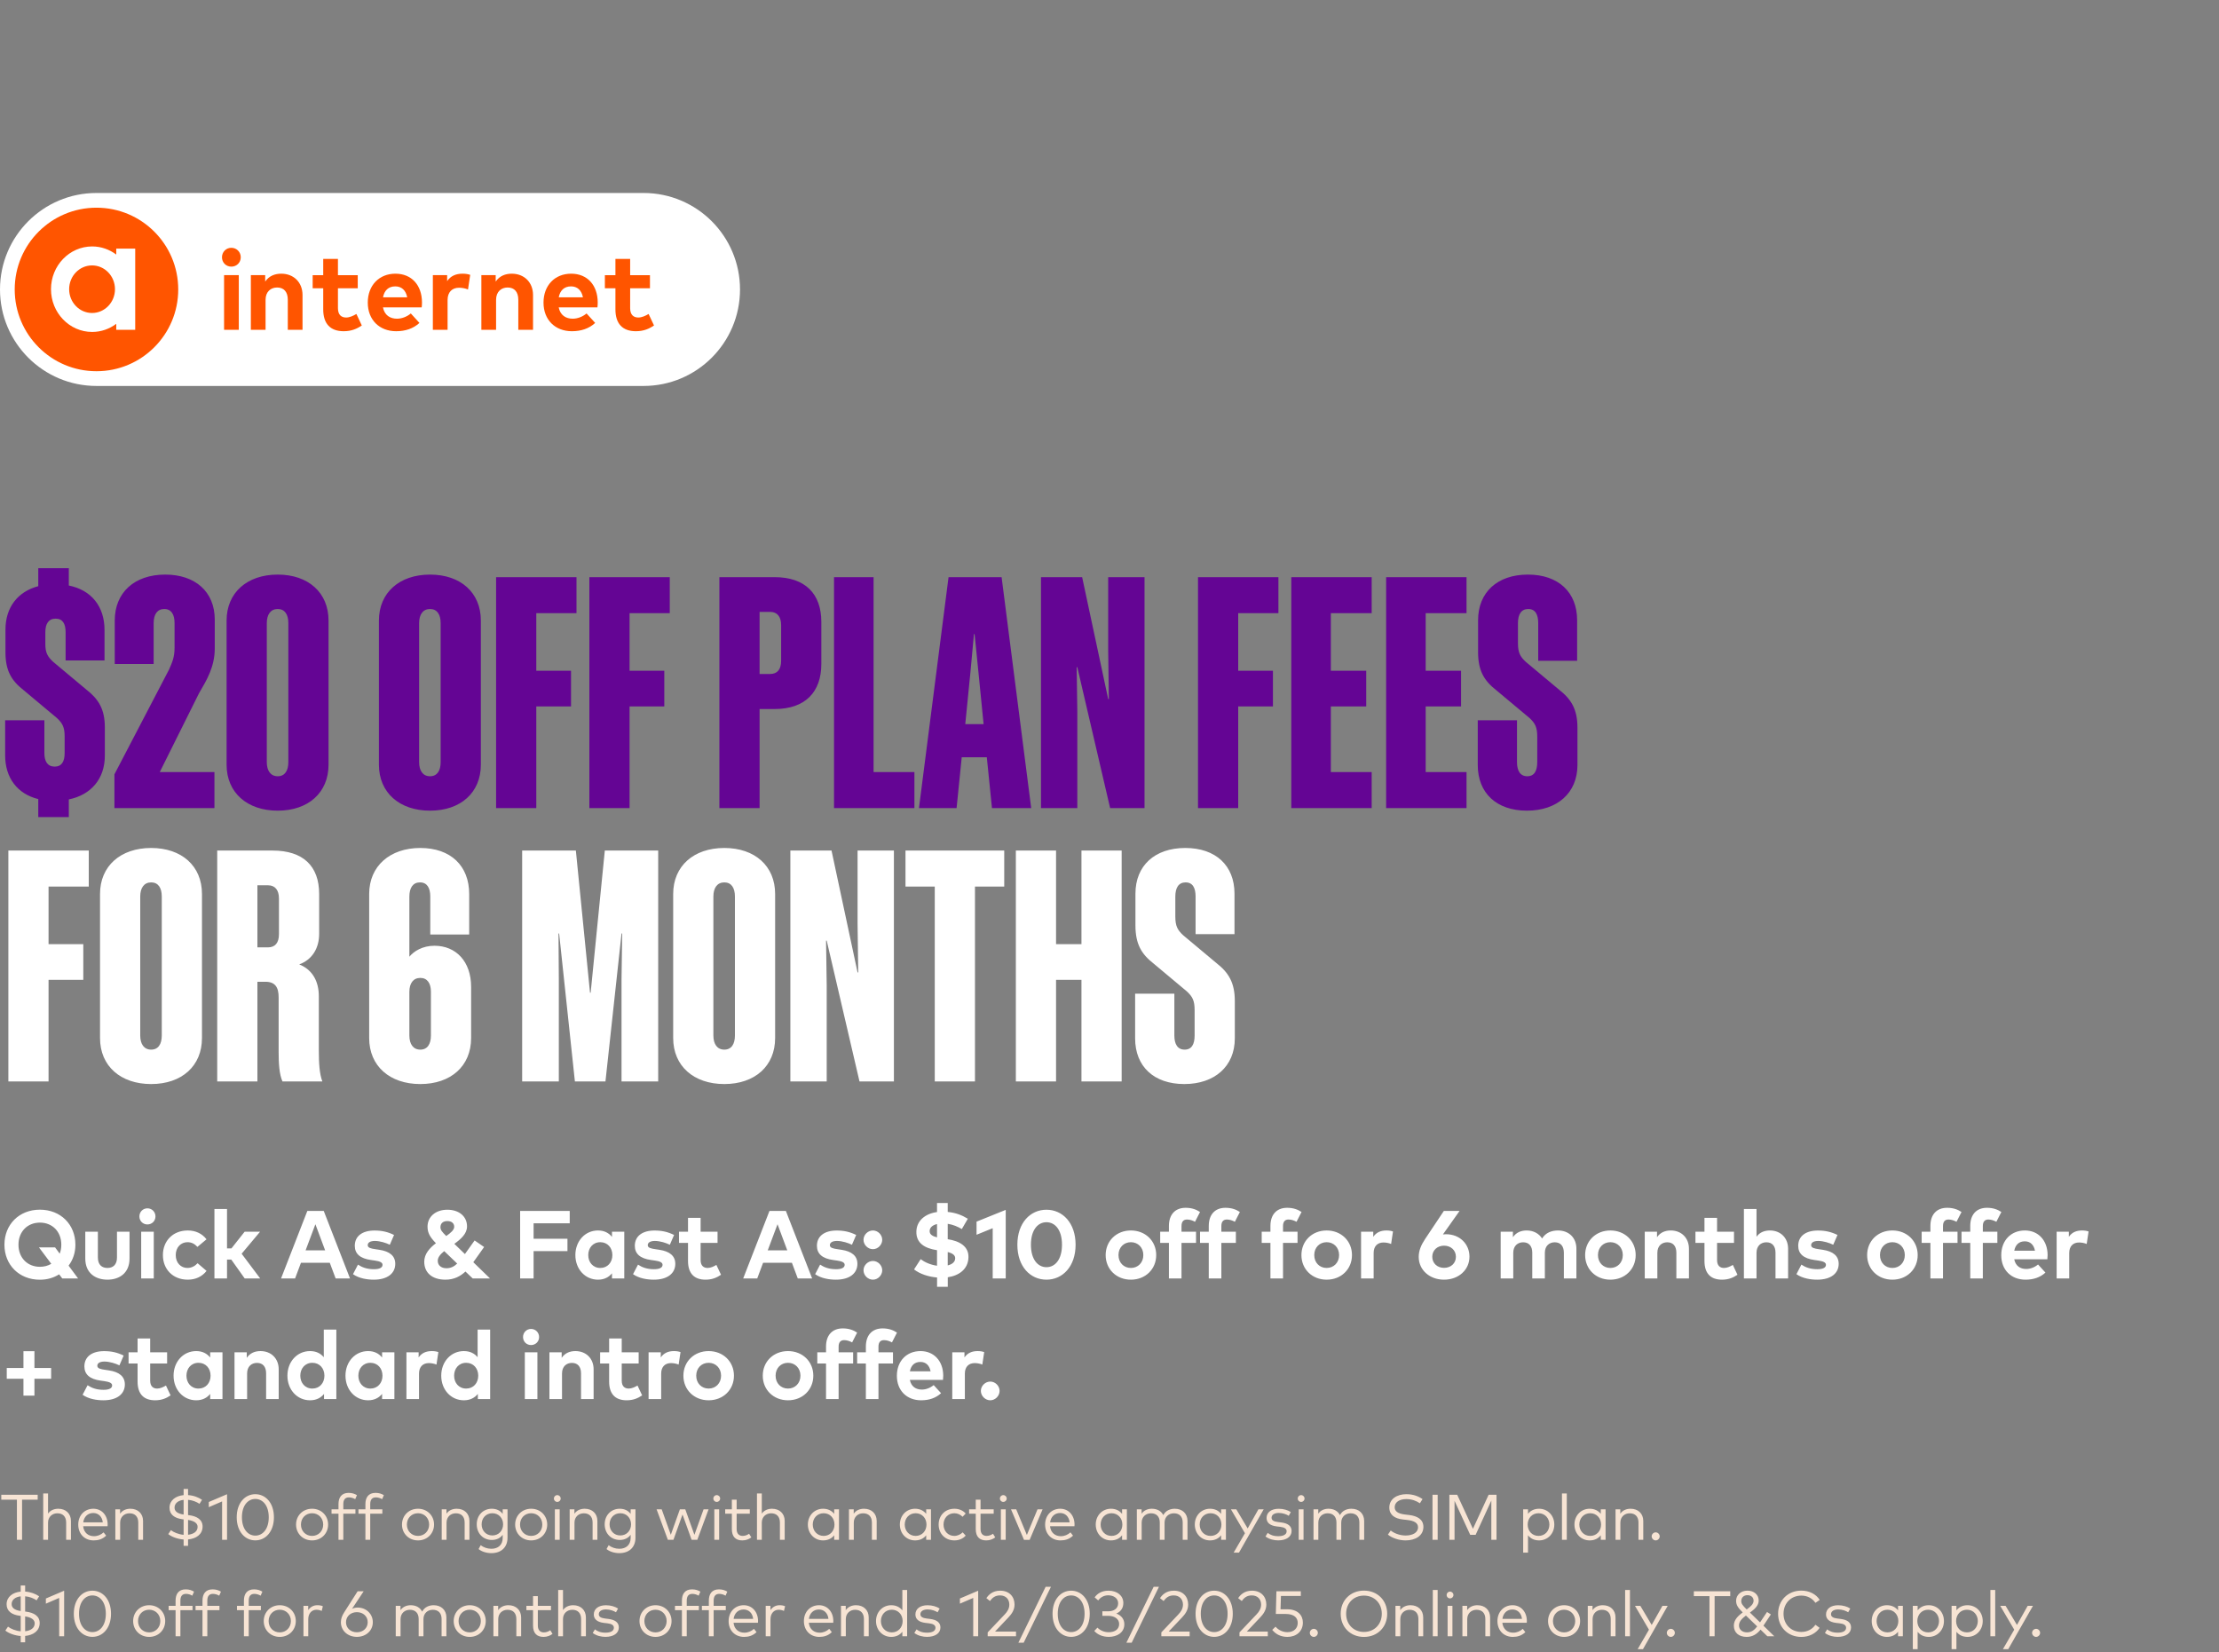<svg width="552" height="411" viewBox="0 0 552 411" fill="none" xmlns="http://www.w3.org/2000/svg">
<rect x="0" y="0" width="552" height="411" fill="#808080" stroke="none"/>
<g clip-path="url(#clip0_3510_1640)">
<path d="M160.088 48H23.999C10.745 48 0 58.745 0 71.999V72.001C0 85.255 10.745 96 23.999 96H160.088C173.342 96 184.086 85.255 184.086 72.001V71.999C184.086 58.745 173.342 48 160.088 48Z" fill="white"/>
<path d="M23.998 92.337C35.231 92.337 44.337 83.231 44.337 71.999C44.337 60.766 35.231 51.66 23.998 51.66C12.766 51.66 3.66 60.766 3.66 71.999C3.66 83.231 12.766 92.337 23.998 92.337Z" fill="#FF5500"/>
<path fill-rule="evenodd" clip-rule="evenodd" d="M28.918 63.318C27.227 62.053 25.165 61.298 22.924 61.298C17.265 61.298 12.685 66.075 12.685 71.932C12.685 77.788 17.265 82.565 22.924 82.565C25.162 82.565 27.227 81.812 28.918 80.545V82.034H33.636V61.832H28.918V63.321V63.318ZM22.901 77.853C19.756 77.853 17.201 75.2 17.201 71.934C17.201 68.669 19.756 66.016 22.901 66.016C26.047 66.016 28.602 68.669 28.602 71.934C28.602 75.2 26.047 77.853 22.901 77.853Z" fill="white"/>
<path d="M55.22 63.992C55.22 62.674 56.23 61.636 57.548 61.636C58.866 61.636 59.89 62.674 59.89 63.992C59.89 65.311 58.866 66.321 57.548 66.321C56.23 66.321 55.22 65.311 55.22 63.992ZM55.74 82.036V68.439H59.403V82.036H55.74Z" fill="#FF5500"/>
<path d="M62.403 82.036V68.439H65.968V70.04C66.936 68.596 68.422 68.075 69.967 68.075C73.054 68.075 75.256 70.222 75.256 73.378V82.036H71.593V74.556C71.593 72.592 70.611 71.512 68.94 71.512C67.367 71.512 66.063 72.536 66.063 74.584V82.036H62.4H62.403Z" fill="#FF5500"/>
<path d="M80.405 76.957V71.696H77.78V68.442H80.405V64.401H84.068V68.442H88.993V71.696H84.068V76.663C84.068 78.362 84.966 78.978 86.103 78.978C86.973 78.978 87.913 78.544 88.657 78.093L90.003 80.956C88.811 81.77 87.435 82.386 85.498 82.386C82.132 82.386 80.405 80.478 80.405 76.957Z" fill="#FF5500"/>
<path d="M91.489 75.272C91.489 70.994 94.296 68.075 98.365 68.075C102.434 68.075 104.96 70.98 104.974 75.217C104.974 75.636 104.946 76.143 104.905 76.451H95.264C95.656 78.415 97.033 79.271 98.759 79.271C99.938 79.271 101.213 78.793 102.196 77.967L104.342 80.323C102.797 81.74 100.836 82.386 98.547 82.386C94.38 82.386 91.489 79.551 91.489 75.272ZM101.297 73.954C100.962 72.214 99.909 71.232 98.337 71.232C96.61 71.232 95.6 72.27 95.278 73.954H101.297Z" fill="#FF5500"/>
<path d="M107.678 82.036V68.439H111.229V69.928C112.085 68.652 113.389 68.075 115.06 68.075C115.846 68.075 116.462 68.187 116.968 68.369L116.42 72.004C115.815 71.738 114.945 71.57 114.203 71.57C112.505 71.57 111.341 72.609 111.341 74.629V82.039H107.678V82.036Z" fill="#FF5500"/>
<path d="M119.744 82.036V68.439H123.309V70.04C124.277 68.596 125.763 68.075 127.308 68.075C130.394 68.075 132.597 70.222 132.597 73.378V82.036H128.934V74.556C128.934 72.592 127.952 71.512 126.281 71.512C124.708 71.512 123.404 72.536 123.404 74.584V82.036H119.741H119.744Z" fill="#FF5500"/>
<path d="M135.205 75.272C135.205 70.994 138.012 68.075 142.081 68.075C146.149 68.075 148.676 70.98 148.69 75.217C148.69 75.636 148.662 76.143 148.62 76.451H138.98C139.372 78.415 140.749 79.271 142.475 79.271C143.653 79.271 144.929 78.793 145.912 77.967L148.058 80.323C146.513 81.74 144.552 82.386 142.262 82.386C138.096 82.386 135.205 79.551 135.205 75.272ZM145.013 73.954C144.677 72.214 143.625 71.232 142.053 71.232C140.326 71.232 139.316 72.27 138.994 73.954H145.013Z" fill="#FF5500"/>
<path d="M153.095 76.957V71.696H150.47V68.442H153.095V64.401H156.758V68.442H161.683V71.696H156.758V76.663C156.758 78.362 157.656 78.978 158.792 78.978C159.662 78.978 160.603 78.544 161.347 78.093L162.693 80.956C161.501 81.77 160.124 82.386 158.188 82.386C154.821 82.386 153.095 80.478 153.095 76.957Z" fill="#FF5500"/>
</g>
<path d="M9.52 203.24V198.76C4.32 197.48 1.28 193.48 1.28 187.88V179.16H11.04V187.32C11.04 189.4 11.84 190.68 13.6 190.68C15.36 190.68 16.08 189.4 16.08 187.32V183.16C16.08 180.84 15.52 179.88 14.16 178.6L5.84 171.64C2.88 169.32 1.36 166.84 1.36 162.28V156.6C1.36 151.08 4.4 147.16 9.52 145.8V141.32H17.12V145.64C22.72 146.76 26 150.84 26 156.68V164.28H16.32V157.24C16.32 155.16 15.6 153.88 13.84 153.88C12.08 153.88 11.28 155.16 11.28 157.24V160.2C11.28 162.36 11.84 163.32 13.2 164.6L21.52 171.56C24.48 173.88 26.08 176.36 26.08 180.92V187.96C26.08 193.72 22.64 197.72 17.12 198.84V203.24H9.52ZM53.344 201H28.464V192.6L42.064 166.52C42.864 164.68 43.424 163.48 43.424 161.08V155C43.424 152.84 42.624 151.48 40.864 151.48C39.104 151.48 38.224 152.84 38.224 155V165.16H28.544V154.36C28.544 147.4 33.424 142.92 41.104 142.92C48.544 142.92 53.424 147.16 53.424 154.12V161.24C53.424 165.88 51.424 169.16 49.504 172.44L39.744 192.04H53.344V201ZM69.088 142.92C76.688 142.92 81.728 147.4 81.728 154.36V190.2C81.728 197.16 76.688 201.64 69.088 201.64C61.487 201.64 56.367 197.16 56.367 190.2V154.36C56.367 147.4 61.487 142.92 69.088 142.92ZM69.088 151.48C67.328 151.48 66.368 152.84 66.368 155V189.56C66.368 191.72 67.328 193.08 69.088 193.08C70.847 193.08 71.728 191.72 71.728 189.56V155C71.728 152.84 70.847 151.48 69.088 151.48ZM106.978 142.92C114.578 142.92 119.618 147.4 119.618 154.36V190.2C119.618 197.16 114.578 201.64 106.978 201.64C99.378 201.64 94.258 197.16 94.258 190.2V154.36C94.258 147.4 99.378 142.92 106.978 142.92ZM106.978 151.48C105.218 151.48 104.258 152.84 104.258 155V189.56C104.258 191.72 105.218 193.08 106.978 193.08C108.738 193.08 109.618 191.72 109.618 189.56V155C109.618 152.84 108.738 151.48 106.978 151.48ZM123.408 143.56H143.408V152.52H133.408V166.84H142.048V175.72H133.408V201H123.408V143.56ZM146.611 143.56H166.611V152.52H156.611V166.84H165.251V175.72H156.611V201H146.611V143.56ZM192.715 143.56C200.315 143.56 204.315 147.72 204.315 154.68V165.16C204.315 172.12 200.315 176.36 192.715 176.36H188.955V201H178.955V143.56H192.715ZM191.595 152.2H188.955V167.64H191.595C193.355 167.64 194.315 166.52 194.315 164.36V155.48C194.315 153.4 193.355 152.2 191.595 152.2ZM207.471 143.56H217.311V192.04H227.471V201H207.471V143.56ZM235.961 143.56H249.161L256.521 201H246.761L245.481 188.36H239.241L237.961 201H228.601L235.961 143.56ZM241.401 167.24L240.121 180.12H244.681L243.401 167.24L242.441 157.72H242.281L241.401 167.24ZM267.995 165.96H267.835L267.995 177.08V201H258.955V143.56H269.195L275.675 173.88H275.835L275.675 161.8V143.56H284.715V201H276.155L267.995 165.96ZM298.018 143.56H318.018V152.52H308.018V166.84H316.658V175.72H308.018V201H298.018V143.56ZM321.221 143.56H341.221V152.52H331.061V166.84H339.861V175.72H331.061V192.04H341.221V201H321.221V143.56ZM344.814 143.56H364.814V152.52H354.654V166.84H363.454V175.72H354.654V192.04H364.814V201H344.814V143.56ZM382.408 189.56V183.24C382.408 180.84 381.848 179.88 380.488 178.6L372.168 171.64C369.208 169.32 367.688 166.84 367.688 162.2V154.28C367.688 147.32 372.488 142.92 380.088 142.92C387.688 142.92 392.328 147.32 392.328 154.28V164.36H382.648V155C382.648 152.84 381.928 151.48 380.168 151.48C378.408 151.48 377.608 152.84 377.608 155V159.96C377.608 162.36 378.168 163.32 379.528 164.6L387.848 171.56C390.808 173.88 392.408 176.36 392.408 181V190.28C392.408 197.24 387.368 201.64 379.848 201.64C372.248 201.64 367.608 197.24 367.608 190.28V179.16H377.368V189.56C377.368 191.72 378.168 193.08 379.928 193.08C381.688 193.08 382.408 191.72 382.408 189.56Z" fill="#640594"/>
<path d="M2.08 211.56H22.08V220.52H12.08V234.84H20.72V243.72H12.08V269H2.08V211.56ZM37.603 210.92C45.203 210.92 50.243 215.4 50.243 222.36V258.2C50.243 265.16 45.203 269.64 37.603 269.64C30.003 269.64 24.883 265.16 24.883 258.2V222.36C24.883 215.4 30.003 210.92 37.603 210.92ZM37.603 219.48C35.843 219.48 34.883 220.84 34.883 223V257.56C34.883 259.72 35.843 261.08 37.603 261.08C39.363 261.08 40.243 259.72 40.243 257.56V223C40.243 220.84 39.363 219.48 37.603 219.48ZM66.033 244.2H64.033V269H54.033V211.56H67.793C75.393 211.56 79.393 215.4 79.393 222.36V232.28C79.393 235.8 77.713 238.68 74.433 239.88C77.873 241.24 79.313 244.28 79.313 247.8V261.4C79.313 264.36 79.473 267.16 80.193 269H70.273C69.473 267.24 69.313 264.52 69.313 261.64V248.04C69.313 245.56 68.433 244.2 66.033 244.2ZM69.393 223.48C69.393 221.4 68.433 220.2 66.673 220.2H64.033V235.64H66.673C68.433 235.64 69.393 234.52 69.393 232.36V223.48ZM117.196 258.2C117.196 265.16 112.156 269.64 104.556 269.64C96.956 269.64 91.836 265.16 91.836 258.2V222.36C91.836 215.4 97.036 210.92 104.556 210.92C112.156 210.92 116.716 215.4 116.716 222.36V232.44H107.036V223C107.036 220.84 106.236 219.48 104.476 219.48C102.716 219.48 101.836 220.84 101.836 223V237.96C102.956 236.6 105.116 235.24 108.076 235.24C113.436 235.24 117.196 239.16 117.196 245.48V258.2ZM104.556 261.08C106.316 261.08 107.196 259.72 107.196 257.56V246.68C107.196 244.6 106.316 243.24 104.556 243.24C102.796 243.24 101.836 244.6 101.836 246.68V257.56C101.836 259.72 102.796 261.08 104.556 261.08ZM150.613 269H143.013L139.093 232.2H138.933L139.013 243.56V269H129.893V211.56H143.253L146.773 246.92H146.933L150.453 211.56H163.733V269H154.613V243.56L154.773 232.2H154.613L150.613 269ZM180.181 210.92C187.781 210.92 192.821 215.4 192.821 222.36V258.2C192.821 265.16 187.781 269.64 180.181 269.64C172.581 269.64 167.461 265.16 167.461 258.2V222.36C167.461 215.4 172.581 210.92 180.181 210.92ZM180.181 219.48C178.421 219.48 177.461 220.84 177.461 223V257.56C177.461 259.72 178.421 261.08 180.181 261.08C181.941 261.08 182.821 259.72 182.821 257.56V223C182.821 220.84 181.941 219.48 180.181 219.48ZM205.651 233.96H205.491L205.651 245.08V269H196.611V211.56H206.851L213.331 241.88H213.491L213.331 229.8V211.56H222.371V269H213.811L205.651 233.96ZM249.813 220.52H242.533V269H232.533V220.52H225.253V211.56H249.813V220.52ZM269.025 211.56H279.025V269H269.025V243.72H262.705V269H252.705V211.56H262.705V234.84H269.025V211.56ZM297.174 257.56V251.24C297.174 248.84 296.614 247.88 295.254 246.6L286.934 239.64C283.974 237.32 282.454 234.84 282.454 230.2V222.28C282.454 215.32 287.254 210.92 294.854 210.92C302.454 210.92 307.094 215.32 307.094 222.28V232.36H297.414V223C297.414 220.84 296.694 219.48 294.934 219.48C293.174 219.48 292.374 220.84 292.374 223V227.96C292.374 230.36 292.934 231.32 294.294 232.6L302.614 239.56C305.574 241.88 307.174 244.36 307.174 249V258.28C307.174 265.24 302.134 269.64 294.614 269.64C287.014 269.64 282.374 265.24 282.374 258.28V247.16H292.134V257.56C292.134 259.72 292.934 261.08 294.694 261.08C296.454 261.08 297.174 259.72 297.174 257.56Z" fill="white"/>
<path d="M9.924 318.312C4.752 318.312 1.104 314.616 1.104 309.6C1.104 304.584 4.752 300.888 9.924 300.888C15.096 300.888 18.756 304.584 18.756 309.6C18.756 311.64 18.132 313.392 17.064 314.808L19.428 318H15.492L14.712 316.968C13.368 317.82 11.76 318.312 9.924 318.312ZM9.924 315.096C10.992 315.096 11.952 314.832 12.756 314.352L9.696 310.272H13.704L14.856 311.832C15.108 311.16 15.252 310.416 15.252 309.6C15.252 306.336 13.02 304.104 9.924 304.104C6.84 304.104 4.596 306.336 4.596 309.6C4.596 312.864 6.84 315.096 9.924 315.096ZM26.725 318.3C23.809 318.3 21.217 316.716 21.217 313.044V306.372H24.349V312.768C24.349 314.628 25.369 315.384 26.725 315.384C28.069 315.384 29.101 314.628 29.101 312.768V306.372H32.221V313.044C32.221 316.716 29.629 318.3 26.725 318.3ZM36.67 304.56C35.542 304.56 34.678 303.696 34.678 302.568C34.678 301.44 35.542 300.552 36.67 300.552C37.798 300.552 38.674 301.44 38.674 302.568C38.674 303.696 37.798 304.56 36.67 304.56ZM38.254 318H35.122V306.372H38.254V318ZM46.716 318.3C43.008 318.3 40.524 315.708 40.524 312.18C40.524 308.664 43.008 306.06 46.716 306.06C48.66 306.06 50.304 306.852 51.372 308.256L49.116 310.14C48.408 309.384 47.652 308.976 46.632 308.976C45.012 308.976 43.716 310.248 43.716 312.18C43.716 314.124 45 315.384 46.62 315.384C47.628 315.384 48.492 314.928 49.152 314.208L51.384 316.116C50.292 317.52 48.66 318.3 46.716 318.3ZM56.474 318H53.342V300.72H56.474V310.512H57.578L60.854 306.372H64.694L60.11 311.844L64.73 318H60.878L57.53 313.296H56.474V318ZM73.405 318H69.913L76.453 301.2H80.533L87.073 318H83.497L82.033 314.088H74.869L73.405 318ZM78.457 304.512L76.021 311.004H80.881L78.457 304.512ZM92.986 318.3C91.402 318.3 89.326 318 87.814 316.932L89.05 314.556C90.046 315.216 91.258 315.696 93.01 315.696C94.462 315.696 95.158 315.288 95.158 314.604C95.158 314.04 94.57 313.728 93.226 313.536L92.278 313.404C89.59 313.032 88.258 311.856 88.258 309.876C88.258 307.488 90.106 306.072 93.166 306.072C95.026 306.072 96.478 306.42 98.026 307.176L96.97 309.612C96.046 309.156 94.57 308.676 93.262 308.664C92.074 308.664 91.474 309.084 91.474 309.72C91.474 310.392 92.314 310.56 93.37 310.716L94.402 310.872C96.922 311.256 98.326 312.384 98.326 314.352C98.326 316.752 96.358 318.3 92.986 318.3ZM110.816 318.3C107.504 318.3 105.536 316.584 105.536 313.836C105.536 311.868 106.892 310.416 108.44 309.228C107.036 307.788 106.352 306.72 106.352 305.112C106.352 302.676 108.32 300.9 111.284 300.9C114.2 300.9 116.18 302.568 116.18 305.052C116.18 306.864 114.668 308.196 113.024 309.384L115.652 311.928L118.064 308.544L120.428 310.176L117.74 313.956L121.904 318H117.596L115.784 316.272C114.56 317.424 112.976 318.3 110.816 318.3ZM111.008 307.44C112.136 306.648 112.988 305.928 112.988 305.148C112.988 304.272 112.352 303.72 111.284 303.72C110.204 303.72 109.568 304.284 109.568 305.256C109.568 305.904 109.88 306.336 111.008 307.44ZM111.068 315.456C112.112 315.456 112.94 315.048 113.732 314.292L110.504 311.196C109.568 311.952 108.896 312.72 108.896 313.608C108.896 314.736 109.76 315.456 111.068 315.456ZM132.737 318H129.389V301.2H141.725V304.284H132.737V308.112H141.161V311.196H132.737V318ZM148.757 318.3C145.553 318.3 143.129 315.672 143.129 312.18C143.129 308.688 145.553 306.06 148.757 306.06C150.353 306.06 151.469 306.708 152.237 307.656V306.372H155.297V318H152.237V316.716C151.481 317.652 150.353 318.3 148.757 318.3ZM149.333 315.384C151.121 315.384 152.333 314.016 152.333 312.18C152.333 310.344 151.121 308.976 149.333 308.976C147.497 308.976 146.333 310.404 146.333 312.18C146.333 313.956 147.497 315.384 149.333 315.384ZM162.647 318.3C161.063 318.3 158.987 318 157.475 316.932L158.711 314.556C159.707 315.216 160.919 315.696 162.671 315.696C164.123 315.696 164.819 315.288 164.819 314.604C164.819 314.04 164.231 313.728 162.887 313.536L161.939 313.404C159.251 313.032 157.919 311.856 157.919 309.876C157.919 307.488 159.767 306.072 162.827 306.072C164.687 306.072 166.139 306.42 167.687 307.176L166.631 309.612C165.707 309.156 164.231 308.676 162.923 308.664C161.735 308.664 161.135 309.084 161.135 309.72C161.135 310.392 161.975 310.56 163.031 310.716L164.063 310.872C166.583 311.256 167.987 312.384 167.987 314.352C167.987 316.752 166.019 318.3 162.647 318.3ZM175.509 318.3C172.629 318.3 171.153 316.668 171.153 313.656V309.156H168.909V306.372H171.153V302.916H174.285V306.372H178.497V309.156H174.285V313.404C174.285 314.856 175.053 315.384 176.025 315.384C176.769 315.384 177.573 315.012 178.209 314.628L179.361 317.076C178.341 317.772 177.165 318.3 175.509 318.3ZM188.366 318H184.874L191.414 301.2H195.494L202.034 318H198.458L196.994 314.088H189.83L188.366 318ZM193.418 304.512L190.982 311.004H195.842L193.418 304.512ZM207.947 318.3C206.363 318.3 204.287 318 202.775 316.932L204.011 314.556C205.007 315.216 206.219 315.696 207.971 315.696C209.423 315.696 210.119 315.288 210.119 314.604C210.119 314.04 209.531 313.728 208.187 313.536L207.239 313.404C204.551 313.032 203.219 311.856 203.219 309.876C203.219 307.488 205.067 306.072 208.127 306.072C209.987 306.072 211.439 306.42 212.987 307.176L211.931 309.612C211.007 309.156 209.531 308.676 208.223 308.664C207.035 308.664 206.435 309.084 206.435 309.72C206.435 310.392 207.275 310.56 208.331 310.716L209.363 310.872C211.883 311.256 213.287 312.384 213.287 314.352C213.287 316.752 211.319 318.3 207.947 318.3ZM217.147 310.716C215.899 310.716 214.807 309.636 214.807 308.376C214.807 307.128 215.899 306.06 217.147 306.06C218.383 306.06 219.463 307.128 219.463 308.376C219.463 309.636 218.383 310.716 217.147 310.716ZM217.147 318.3C215.899 318.3 214.807 317.22 214.807 315.96C214.807 314.712 215.899 313.644 217.147 313.644C218.383 313.644 219.463 314.712 219.463 315.96C219.463 317.22 218.383 318.3 217.147 318.3ZM235.769 320.076H233.105V317.76C230.981 317.58 228.845 316.896 227.381 315.744L229.025 313.2C229.985 313.932 231.449 314.604 233.093 314.832V310.968L232.961 310.944C230.021 310.476 227.897 309.204 227.957 306.348C228.005 303.636 230.141 301.884 233.093 301.476V299.232H235.757V301.452C237.773 301.644 239.297 302.256 240.761 303.144L239.261 305.712C238.277 305.112 237.089 304.608 235.757 304.404V308.232C238.697 308.688 240.977 309.984 240.917 312.72C240.845 315.684 238.577 317.292 235.769 317.7V320.076ZM233.093 307.776V304.464C231.977 304.728 231.281 305.328 231.257 306.192C231.245 307.032 231.917 307.476 233.093 307.776ZM235.757 311.424V314.748C236.861 314.484 237.593 313.896 237.617 312.996C237.629 312.204 236.969 311.736 235.757 311.424ZM250.186 318H246.946V305.496L242.926 307.128V303.864L250.186 300.936V318ZM260.317 318.3C256.297 318.3 253.081 315.036 253.081 309.6C253.081 304.164 256.297 300.9 260.317 300.9C264.325 300.9 267.565 304.164 267.565 309.6C267.565 315.036 264.325 318.3 260.317 318.3ZM260.317 315.192C262.477 315.192 264.181 313.272 264.181 309.6C264.181 305.928 262.477 304.008 260.317 304.008C258.169 304.008 256.453 305.928 256.453 309.6C256.453 313.272 258.169 315.192 260.317 315.192ZM281.32 318.3C277.708 318.3 275.044 315.684 275.044 312.18C275.044 308.676 277.708 306.06 281.32 306.06C284.944 306.06 287.62 308.676 287.62 312.18C287.62 315.684 284.944 318.3 281.32 318.3ZM281.32 315.384C283.084 315.384 284.416 314.064 284.416 312.18C284.416 310.296 283.084 308.976 281.32 308.976C279.556 308.976 278.236 310.296 278.236 312.18C278.236 314.064 279.556 315.384 281.32 315.384ZM293.913 318H290.781V309.156H288.609V306.372H290.781V304.932C290.781 302.208 292.233 300.42 294.945 300.42C296.529 300.42 297.633 300.876 298.521 301.464L297.273 303.9C296.697 303.588 296.013 303.336 295.281 303.336C294.381 303.336 293.913 303.888 293.913 304.968V306.372H297.525V309.156H293.913V318ZM303.825 318H300.693V309.156H298.521V306.372H300.693V304.932C300.693 302.208 302.145 300.42 304.857 300.42C306.441 300.42 307.545 300.876 308.433 301.464L307.185 303.9C306.609 303.588 305.925 303.336 305.193 303.336C304.293 303.336 303.825 303.888 303.825 304.968V306.372H307.437V309.156H303.825V318ZM319.165 318H316.033V309.156H313.861V306.372H316.033V304.932C316.033 302.208 317.485 300.42 320.197 300.42C321.781 300.42 322.885 300.876 323.773 301.464L322.525 303.9C321.949 303.588 321.265 303.336 320.533 303.336C319.633 303.336 319.165 303.888 319.165 304.968V306.372H322.777V309.156H319.165V318ZM330.019 318.3C326.407 318.3 323.743 315.684 323.743 312.18C323.743 308.676 326.407 306.06 330.019 306.06C333.643 306.06 336.319 308.676 336.319 312.18C336.319 315.684 333.643 318.3 330.019 318.3ZM330.019 315.384C331.783 315.384 333.115 314.064 333.115 312.18C333.115 310.296 331.783 308.976 330.019 308.976C328.255 308.976 326.935 310.296 326.935 312.18C326.935 314.064 328.255 315.384 330.019 315.384ZM341.709 318H338.577V306.372H341.613V307.644C342.345 306.552 343.461 306.06 344.889 306.06C345.561 306.06 346.089 306.156 346.521 306.312L346.053 309.42C345.537 309.192 344.793 309.048 344.157 309.048C342.705 309.048 341.709 309.936 341.709 311.664V318ZM359.221 318.3C355.633 318.3 352.921 315.888 352.921 312.636C352.921 311.1 353.497 309.708 354.517 308.172L359.173 301.2H363.085L358.945 307.044C359.173 307.02 359.437 306.996 359.725 306.996C363.133 306.996 365.545 309.432 365.545 312.576C365.545 315.864 362.833 318.3 359.221 318.3ZM359.221 315.36C360.913 315.36 362.173 314.232 362.173 312.6C362.173 310.98 360.913 309.84 359.221 309.84C357.553 309.84 356.293 310.98 356.293 312.6C356.293 314.232 357.553 315.36 359.221 315.36ZM376.439 318H373.307V306.372H376.355V307.74C377.183 306.504 378.455 306.06 379.775 306.06C381.455 306.06 382.835 306.816 383.615 308.052C384.515 306.576 386.039 306.06 387.563 306.06C390.299 306.06 392.147 307.896 392.147 310.596V318H389.027V311.604C389.027 309.924 388.175 309 386.759 309C385.415 309 384.299 309.876 384.299 311.628V318H381.167V311.604C381.167 309.924 380.327 309 378.899 309C377.555 309 376.439 309.876 376.439 311.628V318ZM400.594 318.3C396.982 318.3 394.318 315.684 394.318 312.18C394.318 308.676 396.982 306.06 400.594 306.06C404.218 306.06 406.894 308.676 406.894 312.18C406.894 315.684 404.218 318.3 400.594 318.3ZM400.594 315.384C402.358 315.384 403.69 314.064 403.69 312.18C403.69 310.296 402.358 308.976 400.594 308.976C398.83 308.976 397.51 310.296 397.51 312.18C397.51 314.064 398.83 315.384 400.594 315.384ZM412.284 318H409.152V306.372H412.2V307.74C413.028 306.504 414.3 306.06 415.62 306.06C418.26 306.06 420.144 307.896 420.144 310.596V318H417.012V311.604C417.012 309.924 416.172 309 414.744 309C413.4 309 412.284 309.876 412.284 311.628V318ZM428.362 318.3C425.482 318.3 424.006 316.668 424.006 313.656V309.156H421.762V306.372H424.006V302.916H427.138V306.372H431.35V309.156H427.138V313.404C427.138 314.856 427.906 315.384 428.878 315.384C429.622 315.384 430.426 315.012 431.062 314.628L432.214 317.076C431.194 317.772 430.018 318.3 428.362 318.3ZM436.949 318H433.817V300.708H436.949V307.62C437.777 306.468 439.013 306.06 440.285 306.06C442.925 306.06 444.809 307.896 444.809 310.596V318H441.677V311.604C441.677 309.924 440.837 309 439.409 309C438.065 309 436.949 309.876 436.949 311.628V318ZM452.053 318.3C450.469 318.3 448.393 318 446.881 316.932L448.117 314.556C449.113 315.216 450.325 315.696 452.077 315.696C453.529 315.696 454.225 315.288 454.225 314.604C454.225 314.04 453.637 313.728 452.293 313.536L451.345 313.404C448.657 313.032 447.325 311.856 447.325 309.876C447.325 307.488 449.173 306.072 452.233 306.072C454.093 306.072 455.545 306.42 457.093 307.176L456.037 309.612C455.113 309.156 453.637 308.676 452.329 308.664C451.141 308.664 450.541 309.084 450.541 309.72C450.541 310.392 451.381 310.56 452.437 310.716L453.469 310.872C455.989 311.256 457.393 312.384 457.393 314.352C457.393 316.752 455.425 318.3 452.053 318.3ZM470.747 318.3C467.135 318.3 464.471 315.684 464.471 312.18C464.471 308.676 467.135 306.06 470.747 306.06C474.371 306.06 477.047 308.676 477.047 312.18C477.047 315.684 474.371 318.3 470.747 318.3ZM470.747 315.384C472.511 315.384 473.843 314.064 473.843 312.18C473.843 310.296 472.511 308.976 470.747 308.976C468.983 308.976 467.663 310.296 467.663 312.18C467.663 314.064 468.983 315.384 470.747 315.384ZM483.34 318H480.208V309.156H478.036V306.372H480.208V304.932C480.208 302.208 481.66 300.42 484.372 300.42C485.956 300.42 487.06 300.876 487.948 301.464L486.7 303.9C486.124 303.588 485.44 303.336 484.708 303.336C483.808 303.336 483.34 303.888 483.34 304.968V306.372H486.952V309.156H483.34V318ZM493.252 318H490.12V309.156H487.948V306.372H490.12V304.932C490.12 302.208 491.572 300.42 494.284 300.42C495.868 300.42 496.972 300.876 497.86 301.464L496.612 303.9C496.036 303.588 495.352 303.336 494.62 303.336C493.72 303.336 493.252 303.888 493.252 304.968V306.372H496.864V309.156H493.252V318ZM503.868 318.3C500.304 318.3 497.832 315.876 497.832 312.216C497.832 308.556 500.232 306.06 503.712 306.06C507.06 306.06 509.352 308.544 509.364 312.168C509.364 312.528 509.34 312.96 509.304 313.224H501.06C501.396 314.904 502.572 315.636 504.048 315.636C505.056 315.636 506.148 315.228 506.988 314.52L508.824 316.536C507.504 317.748 505.824 318.3 503.868 318.3ZM501.072 311.088H506.22C505.932 309.6 505.032 308.76 503.688 308.76C502.212 308.76 501.348 309.648 501.072 311.088ZM514.743 318H511.611V306.372H514.647V307.644C515.379 306.552 516.495 306.06 517.923 306.06C518.595 306.06 519.123 306.156 519.555 306.312L519.087 309.42C518.571 309.192 517.827 309.048 517.191 309.048C515.739 309.048 514.743 309.936 514.743 311.664V318ZM8.568 347.136H5.832V342.948H1.68V340.272H5.832V336.084H8.568V340.272H12.72V342.948H8.568V347.136ZM25.72 348.3C24.136 348.3 22.06 348 20.548 346.932L21.784 344.556C22.78 345.216 23.992 345.696 25.744 345.696C27.196 345.696 27.892 345.288 27.892 344.604C27.892 344.04 27.304 343.728 25.96 343.536L25.012 343.404C22.324 343.032 20.992 341.856 20.992 339.876C20.992 337.488 22.84 336.072 25.9 336.072C27.76 336.072 29.212 336.42 30.76 337.176L29.704 339.612C28.78 339.156 27.304 338.676 25.996 338.664C24.808 338.664 24.208 339.084 24.208 339.72C24.208 340.392 25.048 340.56 26.104 340.716L27.136 340.872C29.656 341.256 31.06 342.384 31.06 344.352C31.06 346.752 29.092 348.3 25.72 348.3ZM38.583 348.3C35.703 348.3 34.227 346.668 34.227 343.656V339.156H31.983V336.372H34.227V332.916H37.359V336.372H41.571V339.156H37.359V343.404C37.359 344.856 38.127 345.384 39.099 345.384C39.843 345.384 40.647 345.012 41.283 344.628L42.435 347.076C41.415 347.772 40.239 348.3 38.583 348.3ZM48.805 348.3C45.601 348.3 43.177 345.672 43.177 342.18C43.177 338.688 45.601 336.06 48.805 336.06C50.401 336.06 51.517 336.708 52.285 337.656V336.372H55.345V348H52.285V346.716C51.529 347.652 50.401 348.3 48.805 348.3ZM49.381 345.384C51.169 345.384 52.381 344.016 52.381 342.18C52.381 340.344 51.169 338.976 49.381 338.976C47.545 338.976 46.381 340.404 46.381 342.18C46.381 343.956 47.545 345.384 49.381 345.384ZM61.471 348H58.339V336.372H61.387V337.74C62.215 336.504 63.487 336.06 64.807 336.06C67.447 336.06 69.331 337.896 69.331 340.596V348H66.199V341.604C66.199 339.924 65.359 339 63.931 339C62.587 339 61.471 339.876 61.471 341.628V348ZM77.127 348.3C73.923 348.3 71.499 345.672 71.499 342.18C71.499 338.688 73.923 336.06 77.127 336.06C78.687 336.06 79.791 336.672 80.547 337.584V330.72H83.667V348H80.607V346.716C79.851 347.652 78.723 348.3 77.127 348.3ZM77.703 345.384C79.491 345.384 80.703 344.016 80.703 342.18C80.703 340.344 79.491 338.976 77.703 338.976C75.867 338.976 74.703 340.404 74.703 342.18C74.703 343.956 75.867 345.384 77.703 345.384ZM91.569 348.3C88.365 348.3 85.941 345.672 85.941 342.18C85.941 338.688 88.365 336.06 91.569 336.06C93.165 336.06 94.281 336.708 95.049 337.656V336.372H98.109V348H95.049V346.716C94.293 347.652 93.165 348.3 91.569 348.3ZM92.145 345.384C93.933 345.384 95.145 344.016 95.145 342.18C95.145 340.344 93.933 338.976 92.145 338.976C90.309 338.976 89.145 340.404 89.145 342.18C89.145 343.956 90.309 345.384 92.145 345.384ZM104.235 348H101.103V336.372H104.139V337.644C104.871 336.552 105.987 336.06 107.415 336.06C108.087 336.06 108.615 336.156 109.047 336.312L108.579 339.42C108.063 339.192 107.319 339.048 106.683 339.048C105.231 339.048 104.235 339.936 104.235 341.664V348ZM115.391 348.3C112.187 348.3 109.763 345.672 109.763 342.18C109.763 338.688 112.187 336.06 115.391 336.06C116.951 336.06 118.055 336.672 118.811 337.584V330.72H121.931V348H118.871V346.716C118.115 347.652 116.987 348.3 115.391 348.3ZM115.967 345.384C117.755 345.384 118.967 344.016 118.967 342.18C118.967 340.344 117.755 338.976 115.967 338.976C114.131 338.976 112.967 340.404 112.967 342.18C112.967 343.956 114.131 345.384 115.967 345.384ZM132.103 334.56C130.975 334.56 130.111 333.696 130.111 332.568C130.111 331.44 130.975 330.552 132.103 330.552C133.231 330.552 134.107 331.44 134.107 332.568C134.107 333.696 133.231 334.56 132.103 334.56ZM133.687 348H130.555V336.372H133.687V348ZM139.809 348H136.677V336.372H139.725V337.74C140.553 336.504 141.825 336.06 143.145 336.06C145.785 336.06 147.669 337.896 147.669 340.596V348H144.537V341.604C144.537 339.924 143.697 339 142.269 339C140.925 339 139.809 339.876 139.809 341.628V348ZM155.887 348.3C153.007 348.3 151.531 346.668 151.531 343.656V339.156H149.287V336.372H151.531V332.916H154.663V336.372H158.875V339.156H154.663V343.404C154.663 344.856 155.431 345.384 156.403 345.384C157.147 345.384 157.951 345.012 158.587 344.628L159.739 347.076C158.719 347.772 157.543 348.3 155.887 348.3ZM164.474 348H161.342V336.372H164.378V337.644C165.11 336.552 166.226 336.06 167.654 336.06C168.326 336.06 168.854 336.156 169.286 336.312L168.818 339.42C168.302 339.192 167.558 339.048 166.922 339.048C165.47 339.048 164.474 339.936 164.474 341.664V348ZM176.278 348.3C172.666 348.3 170.002 345.684 170.002 342.18C170.002 338.676 172.666 336.06 176.278 336.06C179.902 336.06 182.578 338.676 182.578 342.18C182.578 345.684 179.902 348.3 176.278 348.3ZM176.278 345.384C178.042 345.384 179.374 344.064 179.374 342.18C179.374 340.296 178.042 338.976 176.278 338.976C174.514 338.976 173.194 340.296 173.194 342.18C173.194 344.064 174.514 345.384 176.278 345.384ZM196.022 348.3C192.41 348.3 189.746 345.684 189.746 342.18C189.746 338.676 192.41 336.06 196.022 336.06C199.646 336.06 202.322 338.676 202.322 342.18C202.322 345.684 199.646 348.3 196.022 348.3ZM196.022 345.384C197.786 345.384 199.118 344.064 199.118 342.18C199.118 340.296 197.786 338.976 196.022 338.976C194.258 338.976 192.938 340.296 192.938 342.18C192.938 344.064 194.258 345.384 196.022 345.384ZM208.615 348H205.483V339.156H203.311V336.372H205.483V334.932C205.483 332.208 206.935 330.42 209.647 330.42C211.231 330.42 212.335 330.876 213.223 331.464L211.975 333.9C211.399 333.588 210.715 333.336 209.983 333.336C209.083 333.336 208.615 333.888 208.615 334.968V336.372H212.227V339.156H208.615V348ZM218.527 348H215.395V339.156H213.223V336.372H215.395V334.932C215.395 332.208 216.847 330.42 219.559 330.42C221.143 330.42 222.247 330.876 223.135 331.464L221.887 333.9C221.311 333.588 220.627 333.336 219.895 333.336C218.995 333.336 218.527 333.888 218.527 334.968V336.372H222.139V339.156H218.527V348ZM229.143 348.3C225.579 348.3 223.107 345.876 223.107 342.216C223.107 338.556 225.507 336.06 228.987 336.06C232.335 336.06 234.627 338.544 234.639 342.168C234.639 342.528 234.615 342.96 234.579 343.224H226.335C226.671 344.904 227.847 345.636 229.323 345.636C230.331 345.636 231.423 345.228 232.263 344.52L234.099 346.536C232.779 347.748 231.099 348.3 229.143 348.3ZM226.347 341.088H231.495C231.207 339.6 230.307 338.76 228.963 338.76C227.487 338.76 226.623 339.648 226.347 341.088ZM240.018 348H236.886V336.372H239.922V337.644C240.654 336.552 241.77 336.06 243.198 336.06C243.87 336.06 244.398 336.156 244.83 336.312L244.362 339.42C243.846 339.192 243.102 339.048 242.466 339.048C241.014 339.048 240.018 339.936 240.018 341.664V348ZM246.341 348.3C245.093 348.3 244.001 347.22 244.001 345.96C244.001 344.712 245.093 343.644 246.341 343.644C247.577 343.644 248.657 344.712 248.657 345.96C248.657 347.22 247.577 348.3 246.341 348.3Z" fill="white"/>
<path d="M5.488 383H4.208V373.016H0.32V371.8H9.376V373.016H5.488V383ZM11.952 383H10.752V371.48H11.952V376.48C12.576 375.6 13.568 375.272 14.488 375.272C16.36 375.272 17.648 376.472 17.648 378.304V383H16.456V378.696C16.456 377.256 15.656 376.408 14.272 376.408C13 376.408 11.952 377.288 11.952 378.728V383ZM23.297 383.152C21.057 383.152 19.465 381.56 19.465 379.216C19.465 376.896 21.065 375.272 23.225 375.272C25.281 375.272 26.769 376.88 26.785 379.184C26.785 379.336 26.777 379.496 26.761 379.632H20.689C20.857 381.264 22.001 382.104 23.369 382.104C24.305 382.104 25.121 381.744 25.769 381.152L26.409 381.968C25.465 382.872 24.409 383.152 23.297 383.152ZM20.705 378.664H25.569C25.417 377.248 24.489 376.336 23.201 376.336C21.801 376.336 20.897 377.296 20.705 378.664ZM29.89 383H28.69V375.424H29.874V376.504C30.49 375.6 31.498 375.272 32.426 375.272C34.298 375.272 35.586 376.472 35.586 378.304V383H34.394V378.696C34.394 377.256 33.594 376.408 32.21 376.408C30.938 376.408 29.89 377.288 29.89 378.728V383ZM46.781 384.496H45.677V382.928C44.269 382.832 42.765 382.312 41.853 381.584L42.517 380.6C43.197 381.144 44.445 381.656 45.677 381.76V377.928L45.381 377.888C43.477 377.64 42.149 376.752 42.165 375.008C42.189 373.176 43.701 372.072 45.677 371.888V370.36H46.781V371.88C48.197 371.976 49.349 372.44 50.261 373.056L49.629 374.056C48.877 373.544 47.885 373.152 46.781 373.056V376.848L47.037 376.88C48.941 377.12 50.421 377.96 50.397 379.744C50.373 381.664 48.789 382.728 46.781 382.912V384.496ZM45.677 376.72V373.064C44.341 373.216 43.429 373.912 43.421 374.976C43.413 375.896 44.109 376.48 45.677 376.72ZM46.781 378.056V381.744C48.149 381.592 49.141 380.952 49.157 379.8C49.165 378.864 48.309 378.296 46.781 378.056ZM56.48 383H55.248V373.456L51.936 374.888V373.6L56.48 371.664V383ZM63.51 383.144C60.966 383.144 58.886 380.984 58.886 377.4C58.886 373.808 60.966 371.656 63.51 371.656C66.062 371.656 68.142 373.808 68.142 377.4C68.142 380.984 66.062 383.144 63.51 383.144ZM63.51 381.96C65.358 381.96 66.854 380.336 66.854 377.4C66.854 374.464 65.358 372.84 63.51 372.84C61.678 372.84 60.182 374.464 60.182 377.4C60.182 380.336 61.678 381.96 63.51 381.96ZM77.631 383.152C75.351 383.152 73.647 381.456 73.647 379.208C73.647 376.968 75.351 375.272 77.631 375.272C79.911 375.272 81.623 376.968 81.623 379.208C81.623 381.456 79.911 383.152 77.631 383.152ZM77.631 382.032C79.199 382.032 80.399 380.848 80.399 379.208C80.399 377.576 79.199 376.392 77.631 376.392C76.055 376.392 74.863 377.576 74.863 379.208C74.863 380.848 76.055 382.032 77.631 382.032ZM85.402 383H84.202V376.504H82.474V375.424H84.202V374.128C84.202 372.512 84.93 371.328 86.722 371.328C87.578 371.328 88.258 371.568 88.794 371.896L88.362 372.896C87.954 372.656 87.378 372.448 86.802 372.448C85.826 372.448 85.402 373.072 85.402 374.128V375.424H88.418V376.504H85.402V383ZM92.098 383H90.898V376.504H89.17V375.424H90.898V374.128C90.898 372.512 91.626 371.328 93.418 371.328C94.274 371.328 94.954 371.568 95.49 371.896L95.058 372.896C94.65 372.656 94.074 372.448 93.498 372.448C92.522 372.448 92.098 373.072 92.098 374.128V375.424H95.114V376.504H92.098V383ZM103.984 383.152C101.704 383.152 100 381.456 100 379.208C100 376.968 101.704 375.272 103.984 375.272C106.264 375.272 107.976 376.968 107.976 379.208C107.976 381.456 106.264 383.152 103.984 383.152ZM103.984 382.032C105.552 382.032 106.752 380.848 106.752 379.208C106.752 377.576 105.552 376.392 103.984 376.392C102.408 376.392 101.216 377.576 101.216 379.208C101.216 380.848 102.408 382.032 103.984 382.032ZM111.081 383H109.881V375.424H111.065V376.504C111.681 375.6 112.689 375.272 113.617 375.272C115.489 375.272 116.777 376.472 116.777 378.304V383H115.585V378.696C115.585 377.256 114.785 376.408 113.401 376.408C112.129 376.408 111.081 377.288 111.081 378.728V383ZM122.242 386.32C121.034 386.32 119.818 385.944 119.05 385.304L119.578 384.344C120.298 384.888 121.218 385.232 122.242 385.232C123.882 385.232 125.05 384.296 125.05 382.528V381.752C124.474 382.544 123.57 383.04 122.346 383.04C120.218 383.04 118.594 381.448 118.594 379.152C118.594 376.864 120.218 375.272 122.346 375.272C123.57 375.272 124.474 375.776 125.05 376.56V375.424H126.25V382.48C126.25 384.952 124.586 386.32 122.242 386.32ZM122.482 381.92C124.042 381.92 125.154 380.728 125.154 379.152C125.154 377.592 124.042 376.392 122.482 376.392C120.874 376.392 119.81 377.624 119.81 379.152C119.81 380.688 120.874 381.92 122.482 381.92ZM132.133 383.152C129.853 383.152 128.149 381.456 128.149 379.208C128.149 376.968 129.853 375.272 132.133 375.272C134.413 375.272 136.125 376.968 136.125 379.208C136.125 381.456 134.413 383.152 132.133 383.152ZM132.133 382.032C133.701 382.032 134.901 380.848 134.901 379.208C134.901 377.576 133.701 376.392 132.133 376.392C130.557 376.392 129.365 377.576 129.365 379.208C129.365 380.848 130.557 382.032 132.133 382.032ZM138.63 373.576C138.15 373.576 137.79 373.216 137.79 372.736C137.79 372.256 138.15 371.888 138.63 371.888C139.102 371.888 139.478 372.256 139.478 372.736C139.478 373.216 139.102 373.576 138.63 373.576ZM139.23 383H138.03V375.424H139.23V383ZM142.91 383H141.71V375.424H142.894V376.504C143.51 375.6 144.518 375.272 145.446 375.272C147.318 375.272 148.606 376.472 148.606 378.304V383H147.414V378.696C147.414 377.256 146.614 376.408 145.23 376.408C143.958 376.408 142.91 377.288 142.91 378.728V383ZM154.071 386.32C152.863 386.32 151.647 385.944 150.879 385.304L151.407 384.344C152.127 384.888 153.047 385.232 154.071 385.232C155.711 385.232 156.879 384.296 156.879 382.528V381.752C156.303 382.544 155.399 383.04 154.175 383.04C152.047 383.04 150.423 381.448 150.423 379.152C150.423 376.864 152.047 375.272 154.175 375.272C155.399 375.272 156.303 375.776 156.879 376.56V375.424H158.079V382.48C158.079 384.952 156.415 386.32 154.071 386.32ZM154.311 381.92C155.871 381.92 156.983 380.728 156.983 379.152C156.983 377.592 155.871 376.392 154.311 376.392C152.703 376.392 151.639 377.624 151.639 379.152C151.639 380.688 152.703 381.92 154.311 381.92ZM167.527 383H166.135L163.335 375.424H164.607L166.871 381.752L169.127 375.424H170.471L172.743 381.76L175.023 375.424H176.263L173.463 383H172.047L169.783 376.704L167.527 383ZM178.296 373.576C177.816 373.576 177.456 373.216 177.456 372.736C177.456 372.256 177.816 371.888 178.296 371.888C178.768 371.888 179.144 372.256 179.144 372.736C179.144 373.216 178.768 373.576 178.296 373.576ZM178.896 383H177.696V375.424H178.896V383ZM184.656 383.152C183.024 383.152 182.056 382.256 182.056 380.352V376.504H180.4V375.424H182.056V373.016H183.248V375.424H186.52V376.504H183.248V380.328C183.248 381.512 183.872 382.032 184.752 382.032C185.336 382.032 185.904 381.816 186.344 381.496L186.904 382.4C186.336 382.832 185.584 383.152 184.656 383.152ZM189.506 383H188.306V371.48H189.506V376.48C190.13 375.6 191.122 375.272 192.042 375.272C193.914 375.272 195.202 376.472 195.202 378.304V383H194.01V378.696C194.01 377.256 193.21 376.408 191.826 376.408C190.554 376.408 189.506 377.288 189.506 378.728V383ZM204.749 383.152C202.621 383.152 200.965 381.488 200.965 379.208C200.965 376.936 202.621 375.272 204.749 375.272C205.997 375.272 206.917 375.784 207.517 376.552V375.424H208.709V383H207.517V381.872C206.917 382.648 205.997 383.152 204.749 383.152ZM204.893 382.032C206.469 382.032 207.589 380.816 207.589 379.208C207.589 377.608 206.469 376.392 204.893 376.392C203.269 376.392 202.181 377.648 202.181 379.208C202.181 380.776 203.285 382.032 204.893 382.032ZM212.389 383H211.189V375.424H212.373V376.504C212.989 375.6 213.997 375.272 214.925 375.272C216.797 375.272 218.085 376.472 218.085 378.304V383H216.893V378.696C216.893 377.256 216.093 376.408 214.709 376.408C213.437 376.408 212.389 377.288 212.389 378.728V383ZM227.632 383.152C225.504 383.152 223.848 381.488 223.848 379.208C223.848 376.936 225.504 375.272 227.632 375.272C228.88 375.272 229.8 375.784 230.4 376.552V375.424H231.592V383H230.4V381.872C229.8 382.648 228.88 383.152 227.632 383.152ZM227.776 382.032C229.352 382.032 230.472 380.816 230.472 379.208C230.472 377.608 229.352 376.392 227.776 376.392C226.152 376.392 225.064 377.648 225.064 379.208C225.064 380.776 226.168 382.032 227.776 382.032ZM237.417 383.152C235.089 383.152 233.497 381.456 233.497 379.208C233.497 376.968 235.089 375.272 237.417 375.272C238.537 375.272 239.545 375.688 240.225 376.464L239.457 377.272C238.889 376.72 238.209 376.392 237.385 376.392C235.865 376.392 234.713 377.576 234.713 379.208C234.713 380.848 235.865 382.032 237.385 382.032C238.209 382.032 238.945 381.664 239.481 381.144L240.225 381.96C239.537 382.736 238.537 383.152 237.417 383.152ZM245.33 383.152C243.698 383.152 242.73 382.256 242.73 380.352V376.504H241.074V375.424H242.73V373.016H243.922V375.424H247.194V376.504H243.922V380.328C243.922 381.512 244.546 382.032 245.426 382.032C246.01 382.032 246.578 381.816 247.018 381.496L247.578 382.4C247.01 382.832 246.258 383.152 245.33 383.152ZM249.58 373.576C249.1 373.576 248.74 373.216 248.74 372.736C248.74 372.256 249.1 371.888 249.58 371.888C250.052 371.888 250.428 372.256 250.428 372.736C250.428 373.216 250.052 373.576 249.58 373.576ZM250.18 383H248.98V375.424H250.18V383ZM256.132 383.016H254.732L251.5 375.424H252.796L255.444 381.8L258.092 375.424H259.356L256.132 383.016ZM263.815 383.152C261.575 383.152 259.983 381.56 259.983 379.216C259.983 376.896 261.583 375.272 263.743 375.272C265.799 375.272 267.287 376.88 267.303 379.184C267.303 379.336 267.295 379.496 267.279 379.632H261.207C261.375 381.264 262.519 382.104 263.887 382.104C264.823 382.104 265.639 381.744 266.287 381.152L266.927 381.968C265.983 382.872 264.927 383.152 263.815 383.152ZM261.223 378.664H266.087C265.935 377.248 265.007 376.336 263.719 376.336C262.319 376.336 261.415 377.296 261.223 378.664ZM276.361 383.152C274.233 383.152 272.577 381.488 272.577 379.208C272.577 376.936 274.233 375.272 276.361 375.272C277.609 375.272 278.529 375.784 279.129 376.552V375.424H280.321V383H279.129V381.872C278.529 382.648 277.609 383.152 276.361 383.152ZM276.505 382.032C278.081 382.032 279.201 380.816 279.201 379.208C279.201 377.608 278.081 376.392 276.505 376.392C274.881 376.392 273.793 377.648 273.793 379.208C273.793 380.776 274.897 382.032 276.505 382.032ZM284.002 383H282.802V375.424H283.986V376.504C284.602 375.6 285.61 375.272 286.538 375.272C287.858 375.272 288.89 375.872 289.378 376.864C289.986 375.688 291.17 375.272 292.234 375.272C294.114 375.272 295.402 376.472 295.402 378.304V383H294.21V378.696C294.21 377.256 293.41 376.408 292.018 376.408C290.746 376.408 289.698 377.288 289.698 378.728V383H288.506V378.696C288.506 377.256 287.706 376.408 286.322 376.408C285.05 376.408 284.002 377.288 284.002 378.728V383ZM301.002 383.152C298.874 383.152 297.218 381.488 297.218 379.208C297.218 376.936 298.874 375.272 301.002 375.272C302.25 375.272 303.17 375.784 303.77 376.552V375.424H304.962V383H303.77V381.872C303.17 382.648 302.25 383.152 301.002 383.152ZM301.146 382.032C302.722 382.032 303.842 380.816 303.842 379.208C303.842 377.608 302.722 376.392 301.146 376.392C299.522 376.392 298.434 377.648 298.434 379.208C298.434 380.776 299.538 382.032 301.146 382.032ZM308.203 386.2H306.883L309.691 381.36L306.211 375.424H307.547L310.371 380.176L313.043 375.424H314.355L308.203 386.2ZM317.962 383.144C316.986 383.144 315.762 382.904 314.802 382.176L315.354 381.28C315.93 381.728 316.698 382.104 317.978 382.104C319.258 382.104 320.066 381.68 320.066 380.88C320.066 380.272 319.554 379.904 318.482 379.776L317.578 379.672C315.874 379.464 315.074 378.704 315.074 377.576C315.074 376.144 316.282 375.28 318.098 375.28C319.29 375.28 320.378 375.616 321.106 376.104L320.586 377.032C320.098 376.696 319.13 376.32 318.106 376.32C317.026 376.32 316.314 376.776 316.314 377.512C316.314 378.144 316.866 378.456 317.858 378.576L318.754 378.688C320.362 378.896 321.298 379.56 321.298 380.8C321.298 382.24 320.002 383.144 317.962 383.144ZM323.669 373.576C323.189 373.576 322.829 373.216 322.829 372.736C322.829 372.256 323.189 371.888 323.669 371.888C324.141 371.888 324.517 372.256 324.517 372.736C324.517 373.216 324.141 373.576 323.669 373.576ZM324.269 383H323.069V375.424H324.269V383ZM327.949 383H326.749V375.424H327.933V376.504C328.549 375.6 329.557 375.272 330.485 375.272C331.805 375.272 332.837 375.872 333.325 376.864C333.933 375.688 335.117 375.272 336.181 375.272C338.061 375.272 339.349 376.472 339.349 378.304V383H338.157V378.696C338.157 377.256 337.357 376.408 335.965 376.408C334.693 376.408 333.645 377.288 333.645 378.728V383H332.453V378.696C332.453 377.256 331.653 376.408 330.269 376.408C328.997 376.408 327.949 377.288 327.949 378.728V383ZM349.655 383.152C348.031 383.152 346.311 382.576 345.255 381.712L345.959 380.688C346.735 381.344 348.191 381.936 349.647 381.936C351.383 381.936 352.751 381.232 352.751 379.896C352.751 378.808 351.815 378.264 350.039 378.064L348.911 377.936C346.999 377.72 345.607 376.832 345.607 374.976C345.607 372.848 347.503 371.656 349.847 371.656C351.551 371.656 352.839 372.16 353.871 372.88L353.215 373.92C352.311 373.304 351.183 372.872 349.839 372.872C348.151 372.872 346.943 373.632 346.943 374.896C346.943 375.936 347.783 376.504 349.527 376.712L350.591 376.84C352.439 377.064 354.087 377.848 354.087 379.784C354.087 382 352.071 383.152 349.655 383.152ZM357.637 383H356.349V371.8H357.637V383ZM361.832 383H360.544V371.8H362.496L366.408 380.264L370.312 371.8H372.272V383H370.984V373.24L367.08 381.76H365.728L361.832 373.304V383ZM380.107 386.2H378.907V375.424H380.107V376.544C380.707 375.776 381.619 375.272 382.867 375.272C384.995 375.272 386.651 376.936 386.651 379.208C386.651 381.488 384.995 383.152 382.867 383.152C381.619 383.152 380.707 382.648 380.107 381.88V386.2ZM382.723 382.032C384.347 382.032 385.427 380.776 385.427 379.208C385.427 377.648 384.331 376.392 382.723 376.392C381.139 376.392 380.027 377.608 380.027 379.208C380.027 380.816 381.139 382.032 382.723 382.032ZM389.756 383H388.556V371.48H389.756V383ZM395.444 383.152C393.316 383.152 391.66 381.488 391.66 379.208C391.66 376.936 393.316 375.272 395.444 375.272C396.692 375.272 397.612 375.784 398.212 376.552V375.424H399.404V383H398.212V381.872C397.612 382.648 396.692 383.152 395.444 383.152ZM395.588 382.032C397.164 382.032 398.284 380.816 398.284 379.208C398.284 377.608 397.164 376.392 395.588 376.392C393.964 376.392 392.876 377.648 392.876 379.208C392.876 380.776 393.98 382.032 395.588 382.032ZM403.084 383H401.884V375.424H403.068V376.504C403.684 375.6 404.692 375.272 405.62 375.272C407.492 375.272 408.78 376.472 408.78 378.304V383H407.588V378.696C407.588 377.256 406.788 376.408 405.404 376.408C404.132 376.408 403.084 377.288 403.084 378.728V383ZM411.87 383.152C411.334 383.152 410.87 382.68 410.87 382.144C410.87 381.608 411.334 381.144 411.87 381.144C412.406 381.144 412.87 381.608 412.87 382.144C412.87 382.68 412.406 383.152 411.87 383.152ZM6.256 408.496H5.152V406.928C3.744 406.832 2.24 406.312 1.328 405.584L1.992 404.6C2.672 405.144 3.92 405.656 5.152 405.76V401.928L4.856 401.888C2.952 401.64 1.624 400.752 1.64 399.008C1.664 397.176 3.176 396.072 5.152 395.888V394.36H6.256V395.88C7.672 395.976 8.824 396.44 9.736 397.056L9.104 398.056C8.352 397.544 7.36 397.152 6.256 397.056V400.848L6.512 400.88C8.416 401.12 9.896 401.96 9.872 403.744C9.848 405.664 8.264 406.728 6.256 406.912V408.496ZM5.152 400.72V397.064C3.816 397.216 2.904 397.912 2.896 398.976C2.888 399.896 3.584 400.48 5.152 400.72ZM6.256 402.056V405.744C7.624 405.592 8.616 404.952 8.632 403.8C8.64 402.864 7.784 402.296 6.256 402.056ZM15.955 407H14.723V397.456L11.411 398.888V397.6L15.955 395.664V407ZM22.985 407.144C20.441 407.144 18.361 404.984 18.361 401.4C18.361 397.808 20.441 395.656 22.985 395.656C25.537 395.656 27.617 397.808 27.617 401.4C27.617 404.984 25.537 407.144 22.985 407.144ZM22.985 405.96C24.833 405.96 26.329 404.336 26.329 401.4C26.329 398.464 24.833 396.84 22.985 396.84C21.153 396.84 19.657 398.464 19.657 401.4C19.657 404.336 21.153 405.96 22.985 405.96ZM37.106 407.152C34.826 407.152 33.122 405.456 33.122 403.208C33.122 400.968 34.826 399.272 37.106 399.272C39.386 399.272 41.098 400.968 41.098 403.208C41.098 405.456 39.386 407.152 37.106 407.152ZM37.106 406.032C38.674 406.032 39.874 404.848 39.874 403.208C39.874 401.576 38.674 400.392 37.106 400.392C35.53 400.392 34.338 401.576 34.338 403.208C34.338 404.848 35.53 406.032 37.106 406.032ZM44.877 407H43.677V400.504H41.949V399.424H43.677V398.128C43.677 396.512 44.405 395.328 46.197 395.328C47.053 395.328 47.733 395.568 48.269 395.896L47.837 396.896C47.429 396.656 46.853 396.448 46.277 396.448C45.301 396.448 44.877 397.072 44.877 398.128V399.424H47.893V400.504H44.877V407ZM51.573 407H50.373V400.504H48.645V399.424H50.373V398.128C50.373 396.512 51.101 395.328 52.893 395.328C53.749 395.328 54.429 395.568 54.965 395.896L54.533 396.896C54.125 396.656 53.549 396.448 52.973 396.448C51.997 396.448 51.573 397.072 51.573 398.128V399.424H54.589V400.504H51.573V407ZM61.878 407H60.678V400.504H58.95V399.424H60.678V398.128C60.678 396.512 61.406 395.328 63.198 395.328C64.054 395.328 64.734 395.568 65.27 395.896L64.838 396.896C64.43 396.656 63.854 396.448 63.278 396.448C62.302 396.448 61.878 397.072 61.878 398.128V399.424H64.894V400.504H61.878V407ZM69.592 407.152C67.312 407.152 65.608 405.456 65.608 403.208C65.608 400.968 67.312 399.272 69.592 399.272C71.872 399.272 73.584 400.968 73.584 403.208C73.584 405.456 71.872 407.152 69.592 407.152ZM69.592 406.032C71.16 406.032 72.36 404.848 72.36 403.208C72.36 401.576 71.16 400.392 69.592 400.392C68.016 400.392 66.824 401.576 66.824 403.208C66.824 404.848 68.016 406.032 69.592 406.032ZM76.681 407H75.489V399.424H76.673V400.488C77.193 399.712 77.993 399.272 78.921 399.272C79.465 399.272 79.913 399.344 80.313 399.528L80.025 400.704C79.657 400.504 79.153 400.4 78.713 400.4C77.529 400.4 76.681 401.328 76.681 402.76V407ZM88.775 407.144C86.496 407.144 84.799 405.584 84.799 403.504C84.799 402.632 85.096 401.864 85.632 401.024L88.968 395.8H90.472L87.567 400.176C87.919 399.992 88.376 399.856 88.984 399.856C91.072 399.856 92.743 401.416 92.743 403.504C92.743 405.584 91.055 407.144 88.775 407.144ZM88.775 406C90.328 406 91.472 404.96 91.472 403.504C91.472 402.04 90.328 401 88.775 401C87.224 401 86.079 402.04 86.072 403.504C86.072 404.96 87.224 406 88.775 406ZM99.643 407H98.443V399.424H99.627V400.504C100.243 399.6 101.251 399.272 102.179 399.272C103.499 399.272 104.531 399.872 105.019 400.864C105.627 399.688 106.811 399.272 107.875 399.272C109.755 399.272 111.043 400.472 111.043 402.304V407H109.851V402.696C109.851 401.256 109.051 400.408 107.659 400.408C106.387 400.408 105.339 401.288 105.339 402.728V407H104.147V402.696C104.147 401.256 103.347 400.408 101.963 400.408C100.691 400.408 99.643 401.288 99.643 402.728V407ZM116.844 407.152C114.564 407.152 112.86 405.456 112.86 403.208C112.86 400.968 114.564 399.272 116.844 399.272C119.124 399.272 120.836 400.968 120.836 403.208C120.836 405.456 119.124 407.152 116.844 407.152ZM116.844 406.032C118.412 406.032 119.612 404.848 119.612 403.208C119.612 401.576 118.412 400.392 116.844 400.392C115.268 400.392 114.076 401.576 114.076 403.208C114.076 404.848 115.268 406.032 116.844 406.032ZM123.941 407H122.741V399.424H123.925V400.504C124.541 399.6 125.549 399.272 126.477 399.272C128.349 399.272 129.637 400.472 129.637 402.304V407H128.445V402.696C128.445 401.256 127.645 400.408 126.261 400.408C124.989 400.408 123.941 401.288 123.941 402.728V407ZM135.201 407.152C133.569 407.152 132.601 406.256 132.601 404.352V400.504H130.945V399.424H132.601V397.016H133.793V399.424H137.065V400.504H133.793V404.328C133.793 405.512 134.417 406.032 135.297 406.032C135.881 406.032 136.449 405.816 136.889 405.496L137.449 406.4C136.881 406.832 136.129 407.152 135.201 407.152ZM140.051 407H138.851V395.48H140.051V400.48C140.675 399.6 141.667 399.272 142.587 399.272C144.459 399.272 145.747 400.472 145.747 402.304V407H144.555V402.696C144.555 401.256 143.755 400.408 142.371 400.408C141.099 400.408 140.051 401.288 140.051 402.728V407ZM150.604 407.144C149.628 407.144 148.404 406.904 147.444 406.176L147.996 405.28C148.572 405.728 149.34 406.104 150.62 406.104C151.9 406.104 152.708 405.68 152.708 404.88C152.708 404.272 152.196 403.904 151.124 403.776L150.22 403.672C148.516 403.464 147.716 402.704 147.716 401.576C147.716 400.144 148.924 399.28 150.74 399.28C151.932 399.28 153.02 399.616 153.748 400.104L153.228 401.032C152.74 400.696 151.772 400.32 150.748 400.32C149.668 400.32 148.956 400.776 148.956 401.512C148.956 402.144 149.508 402.456 150.5 402.576L151.396 402.688C153.004 402.896 153.94 403.56 153.94 404.8C153.94 406.24 152.644 407.144 150.604 407.144ZM163.064 407.152C160.784 407.152 159.08 405.456 159.08 403.208C159.08 400.968 160.784 399.272 163.064 399.272C165.344 399.272 167.056 400.968 167.056 403.208C167.056 405.456 165.344 407.152 163.064 407.152ZM163.064 406.032C164.632 406.032 165.832 404.848 165.832 403.208C165.832 401.576 164.632 400.392 163.064 400.392C161.488 400.392 160.296 401.576 160.296 403.208C160.296 404.848 161.488 406.032 163.064 406.032ZM170.835 407H169.635V400.504H167.907V399.424H169.635V398.128C169.635 396.512 170.363 395.328 172.155 395.328C173.011 395.328 173.691 395.568 174.227 395.896L173.795 396.896C173.387 396.656 172.811 396.448 172.235 396.448C171.259 396.448 170.835 397.072 170.835 398.128V399.424H173.851V400.504H170.835V407ZM177.531 407H176.331V400.504H174.603V399.424H176.331V398.128C176.331 396.512 177.059 395.328 178.851 395.328C179.707 395.328 180.387 395.568 180.923 395.896L180.491 396.896C180.083 396.656 179.507 396.448 178.931 396.448C177.955 396.448 177.531 397.072 177.531 398.128V399.424H180.547V400.504H177.531V407ZM185.085 407.152C182.845 407.152 181.253 405.56 181.253 403.216C181.253 400.896 182.853 399.272 185.013 399.272C187.069 399.272 188.557 400.88 188.573 403.184C188.573 403.336 188.565 403.496 188.549 403.632H182.477C182.645 405.264 183.789 406.104 185.157 406.104C186.093 406.104 186.909 405.744 187.557 405.152L188.197 405.968C187.253 406.872 186.197 407.152 185.085 407.152ZM182.493 402.664H187.357C187.205 401.248 186.277 400.336 184.989 400.336C183.589 400.336 182.685 401.296 182.493 402.664ZM191.669 407H190.477V399.424H191.661V400.488C192.181 399.712 192.981 399.272 193.909 399.272C194.453 399.272 194.901 399.344 195.301 399.528L195.013 400.704C194.645 400.504 194.141 400.4 193.701 400.4C192.517 400.4 191.669 401.328 191.669 402.76V407ZM203.812 407.152C201.572 407.152 199.98 405.56 199.98 403.216C199.98 400.896 201.58 399.272 203.74 399.272C205.796 399.272 207.284 400.88 207.3 403.184C207.3 403.336 207.292 403.496 207.276 403.632H201.204C201.372 405.264 202.516 406.104 203.884 406.104C204.82 406.104 205.636 405.744 206.284 405.152L206.924 405.968C205.98 406.872 204.924 407.152 203.812 407.152ZM201.22 402.664H206.084C205.932 401.248 205.004 400.336 203.716 400.336C202.316 400.336 201.412 401.296 201.22 402.664ZM210.405 407H209.205V399.424H210.389V400.504C211.005 399.6 212.013 399.272 212.941 399.272C214.813 399.272 216.101 400.472 216.101 402.304V407H214.909V402.696C214.909 401.256 214.109 400.408 212.725 400.408C211.453 400.408 210.405 401.288 210.405 402.728V407ZM221.702 407.152C219.574 407.152 217.918 405.488 217.918 403.208C217.918 400.936 219.574 399.272 221.702 399.272C222.95 399.272 223.87 399.784 224.47 400.552V395.48H225.662V407H224.47V405.872C223.87 406.648 222.95 407.152 221.702 407.152ZM221.846 406.032C223.422 406.032 224.542 404.816 224.542 403.208C224.542 401.608 223.422 400.392 221.846 400.392C220.222 400.392 219.134 401.648 219.134 403.208C219.134 404.776 220.238 406.032 221.846 406.032ZM230.607 407.144C229.631 407.144 228.407 406.904 227.447 406.176L227.999 405.28C228.575 405.728 229.343 406.104 230.623 406.104C231.903 406.104 232.711 405.68 232.711 404.88C232.711 404.272 232.199 403.904 231.127 403.776L230.223 403.672C228.519 403.464 227.719 402.704 227.719 401.576C227.719 400.144 228.927 399.28 230.743 399.28C231.935 399.28 233.023 399.616 233.751 400.104L233.231 401.032C232.743 400.696 231.775 400.32 230.751 400.32C229.671 400.32 228.959 400.776 228.959 401.512C228.959 402.144 229.511 402.456 230.503 402.576L231.399 402.688C233.007 402.896 233.943 403.56 233.943 404.8C233.943 406.24 232.647 407.144 230.607 407.144ZM243.331 407H242.099V397.456L238.787 398.888V397.6L243.331 395.664V407ZM252.745 407H245.697V406.032L249.929 401.568C250.617 400.848 251.081 400.08 251.081 399.12C251.081 397.832 250.249 396.832 248.761 396.832C247.489 396.832 246.793 397.496 246.265 398.232L245.369 397.512C245.897 396.728 246.881 395.656 248.801 395.656C251.073 395.656 252.377 397.144 252.377 399.12C252.377 400.512 251.601 401.512 250.873 402.288L247.529 405.824H252.745V407ZM254.649 408.6H253.329L260.121 394.68H261.441L254.649 408.6ZM266.456 407.144C263.912 407.144 261.832 404.984 261.832 401.4C261.832 397.808 263.912 395.656 266.456 395.656C269.008 395.656 271.088 397.808 271.088 401.4C271.088 404.984 269.008 407.144 266.456 407.144ZM266.456 405.96C268.304 405.96 269.8 404.336 269.8 401.4C269.8 398.464 268.304 396.84 266.456 396.84C264.624 396.84 263.128 398.464 263.128 401.4C263.128 404.336 264.624 405.96 266.456 405.96ZM275.842 407.144C274.282 407.144 273.026 406.592 272.21 405.672L273.002 404.848C273.698 405.568 274.714 405.992 275.818 405.992C277.21 405.992 278.402 405.336 278.402 403.944C278.402 402.648 277.186 401.912 275.698 401.912H274.226V400.784H275.69C277.066 400.784 278.154 400.112 278.154 398.784C278.154 397.576 277.074 396.808 275.666 396.808C274.546 396.808 273.69 397.392 273.194 398.08L272.306 397.32C272.954 396.368 274.114 395.656 275.738 395.656C277.946 395.656 279.442 396.904 279.442 398.72C279.442 400.04 278.746 400.896 277.69 401.344C278.874 401.776 279.69 402.68 279.69 404C279.69 406.128 277.818 407.144 275.842 407.144ZM281.517 408.6H280.197L286.989 394.68H288.309L281.517 408.6ZM295.942 407H288.894V406.032L293.126 401.568C293.814 400.848 294.278 400.08 294.278 399.12C294.278 397.832 293.446 396.832 291.958 396.832C290.686 396.832 289.99 397.496 289.462 398.232L288.566 397.512C289.094 396.728 290.078 395.656 291.998 395.656C294.27 395.656 295.574 397.144 295.574 399.12C295.574 400.512 294.798 401.512 294.07 402.288L290.726 405.824H295.942V407ZM302.035 407.144C299.491 407.144 297.411 404.984 297.411 401.4C297.411 397.808 299.491 395.656 302.035 395.656C304.587 395.656 306.667 397.808 306.667 401.4C306.667 404.984 304.587 407.144 302.035 407.144ZM302.035 405.96C303.883 405.96 305.379 404.336 305.379 401.4C305.379 398.464 303.883 396.84 302.035 396.84C300.203 396.84 298.707 398.464 298.707 401.4C298.707 404.336 300.203 405.96 302.035 405.96ZM315.38 407H308.332V406.032L312.564 401.568C313.252 400.848 313.716 400.08 313.716 399.12C313.716 397.832 312.884 396.832 311.396 396.832C310.124 396.832 309.428 397.496 308.9 398.232L308.004 397.512C308.532 396.728 309.516 395.656 311.436 395.656C313.708 395.656 315.012 397.144 315.012 399.12C315.012 400.512 314.236 401.512 313.508 402.288L310.164 405.824H315.38V407ZM320.273 407.152C318.697 407.152 317.425 406.56 316.481 405.408L317.305 404.608C318.033 405.48 319.137 405.976 320.273 405.976C321.921 405.976 322.825 404.944 322.825 403.68C322.825 402.456 322.017 401.448 319.817 401.448H317.377L317.521 395.8H323.593V396.968H318.649L318.545 400.28H320.193C322.833 400.28 324.105 401.784 324.105 403.576C324.105 405.864 322.393 407.152 320.273 407.152ZM326.827 407.152C326.291 407.152 325.827 406.68 325.827 406.144C325.827 405.608 326.291 405.144 326.827 405.144C327.363 405.144 327.827 405.608 327.827 406.144C327.827 406.68 327.363 407.152 326.827 407.152ZM339.296 407.16C335.968 407.16 333.512 404.76 333.512 401.4C333.512 398.04 335.968 395.64 339.296 395.64C342.632 395.64 345.08 398.04 345.08 401.4C345.08 404.76 342.632 407.16 339.296 407.16ZM339.296 405.92C341.816 405.92 343.736 404.096 343.736 401.4C343.736 398.704 341.816 396.88 339.296 396.88C336.784 396.88 334.864 398.704 334.864 401.4C334.864 404.096 336.784 405.92 339.296 405.92ZM348.34 407H347.14V399.424H348.324V400.504C348.94 399.6 349.948 399.272 350.876 399.272C352.748 399.272 354.036 400.472 354.036 402.304V407H352.844V402.696C352.844 401.256 352.044 400.408 350.66 400.408C349.388 400.408 348.34 401.288 348.34 402.728V407ZM357.629 407H356.429V395.48H357.629V407ZM360.709 397.576C360.229 397.576 359.869 397.216 359.869 396.736C359.869 396.256 360.229 395.888 360.709 395.888C361.181 395.888 361.557 396.256 361.557 396.736C361.557 397.216 361.181 397.576 360.709 397.576ZM361.309 407H360.109V399.424H361.309V407ZM364.989 407H363.789V399.424H364.973V400.504C365.589 399.6 366.597 399.272 367.525 399.272C369.397 399.272 370.685 400.472 370.685 402.304V407H369.493V402.696C369.493 401.256 368.693 400.408 367.309 400.408C366.037 400.408 364.989 401.288 364.989 402.728V407ZM376.335 407.152C374.095 407.152 372.503 405.56 372.503 403.216C372.503 400.896 374.103 399.272 376.263 399.272C378.319 399.272 379.807 400.88 379.823 403.184C379.823 403.336 379.815 403.496 379.799 403.632H373.727C373.895 405.264 375.039 406.104 376.407 406.104C377.343 406.104 378.159 405.744 378.807 405.152L379.447 405.968C378.503 406.872 377.447 407.152 376.335 407.152ZM373.743 402.664H378.607C378.455 401.248 377.527 400.336 376.239 400.336C374.839 400.336 373.935 401.296 373.743 402.664ZM389.081 407.152C386.801 407.152 385.097 405.456 385.097 403.208C385.097 400.968 386.801 399.272 389.081 399.272C391.361 399.272 393.073 400.968 393.073 403.208C393.073 405.456 391.361 407.152 389.081 407.152ZM389.081 406.032C390.649 406.032 391.849 404.848 391.849 403.208C391.849 401.576 390.649 400.392 389.081 400.392C387.505 400.392 386.313 401.576 386.313 403.208C386.313 404.848 387.505 406.032 389.081 406.032ZM396.178 407H394.978V399.424H396.162V400.504C396.778 399.6 397.786 399.272 398.714 399.272C400.586 399.272 401.874 400.472 401.874 402.304V407H400.682V402.696C400.682 401.256 399.882 400.408 398.498 400.408C397.226 400.408 396.178 401.288 396.178 402.728V407ZM405.467 407H404.267V395.48H405.467V407ZM408.707 410.2H407.387L410.195 405.36L406.715 399.424H408.051L410.875 404.176L413.547 399.424H414.859L408.707 410.2ZM415.636 407.152C415.1 407.152 414.636 406.68 414.636 406.144C414.636 405.608 415.1 405.144 415.636 405.144C416.172 405.144 416.636 405.608 416.636 406.144C416.636 406.68 416.172 407.152 415.636 407.152ZM426.529 407H425.249V397.016H421.361V395.8H430.417V397.016H426.529V407ZM434.504 407.152C432.552 407.152 431.312 406.088 431.312 404.352C431.312 402.896 432.376 401.912 433.512 401.056C432.4 399.968 431.872 399.256 431.872 398.168C431.872 396.768 433.024 395.648 434.696 395.648C436.344 395.648 437.496 396.68 437.496 398.104C437.496 399.392 436.448 400.272 435.32 401.104L437.832 403.544L439.568 400.952L440.528 401.56L438.672 404.36L441.384 407H439.656L437.952 405.344C437.128 406.352 436.088 407.152 434.504 407.152ZM434.512 400.328C435.448 399.64 436.224 398.992 436.224 398.16C436.224 397.344 435.624 396.776 434.696 396.776C433.76 396.776 433.16 397.384 433.16 398.24C433.16 398.912 433.496 399.328 434.512 400.328ZM434.576 406.024C435.68 406.024 436.392 405.48 437.12 404.544L434.32 401.84C433.376 402.552 432.592 403.304 432.592 404.312C432.592 405.328 433.408 406.024 434.576 406.024ZM448.106 407.16C444.778 407.16 442.322 404.76 442.322 401.4C442.322 398.04 444.778 395.64 448.106 395.64C450.058 395.64 451.794 396.52 452.674 397.96L451.602 398.68C450.866 397.568 449.586 396.88 448.106 396.88C445.594 396.88 443.674 398.704 443.674 401.4C443.674 404.096 445.594 405.92 448.106 405.92C449.586 405.92 450.85 405.248 451.602 404.128L452.642 404.896C451.714 406.296 450.034 407.16 448.106 407.16ZM457.132 407.144C456.156 407.144 454.932 406.904 453.972 406.176L454.524 405.28C455.1 405.728 455.868 406.104 457.148 406.104C458.428 406.104 459.236 405.68 459.236 404.88C459.236 404.272 458.724 403.904 457.652 403.776L456.748 403.672C455.044 403.464 454.244 402.704 454.244 401.576C454.244 400.144 455.452 399.28 457.268 399.28C458.46 399.28 459.548 399.616 460.276 400.104L459.756 401.032C459.268 400.696 458.3 400.32 457.276 400.32C456.196 400.32 455.484 400.776 455.484 401.512C455.484 402.144 456.036 402.456 457.028 402.576L457.924 402.688C459.532 402.896 460.468 403.56 460.468 404.8C460.468 406.24 459.172 407.144 457.132 407.144ZM469.392 407.152C467.264 407.152 465.608 405.488 465.608 403.208C465.608 400.936 467.264 399.272 469.392 399.272C470.64 399.272 471.56 399.784 472.16 400.552V399.424H473.352V407H472.16V405.872C471.56 406.648 470.64 407.152 469.392 407.152ZM469.536 406.032C471.112 406.032 472.232 404.816 472.232 403.208C472.232 401.608 471.112 400.392 469.536 400.392C467.912 400.392 466.824 401.648 466.824 403.208C466.824 404.776 467.928 406.032 469.536 406.032ZM477.033 410.2H475.833V399.424H477.033V400.544C477.633 399.776 478.545 399.272 479.793 399.272C481.921 399.272 483.577 400.936 483.577 403.208C483.577 405.488 481.921 407.152 479.793 407.152C478.545 407.152 477.633 406.648 477.033 405.88V410.2ZM479.649 406.032C481.273 406.032 482.353 404.776 482.353 403.208C482.353 401.648 481.257 400.392 479.649 400.392C478.065 400.392 476.953 401.608 476.953 403.208C476.953 404.816 478.065 406.032 479.649 406.032ZM486.682 410.2H485.482V399.424H486.682V400.544C487.282 399.776 488.194 399.272 489.442 399.272C491.57 399.272 493.226 400.936 493.226 403.208C493.226 405.488 491.57 407.152 489.442 407.152C488.194 407.152 487.282 406.648 486.682 405.88V410.2ZM489.298 406.032C490.922 406.032 492.002 404.776 492.002 403.208C492.002 401.648 490.906 400.392 489.298 400.392C487.714 400.392 486.602 401.608 486.602 403.208C486.602 404.816 487.714 406.032 489.298 406.032ZM496.331 407H495.131V395.48H496.331V407ZM499.571 410.2H498.251L501.059 405.36L497.579 399.424H498.915L501.739 404.176L504.411 399.424H505.723L499.571 410.2ZM506.499 407.152C505.963 407.152 505.499 406.68 505.499 406.144C505.499 405.608 505.963 405.144 506.499 405.144C507.035 405.144 507.499 405.608 507.499 406.144C507.499 406.68 507.035 407.152 506.499 407.152Z" fill="#F7E4D4"/>
<defs>
<clipPath id="clip0_3510_1640">
<rect width="184.086" height="48" fill="white" transform="translate(0 48)"/>
</clipPath>
</defs>
</svg>
